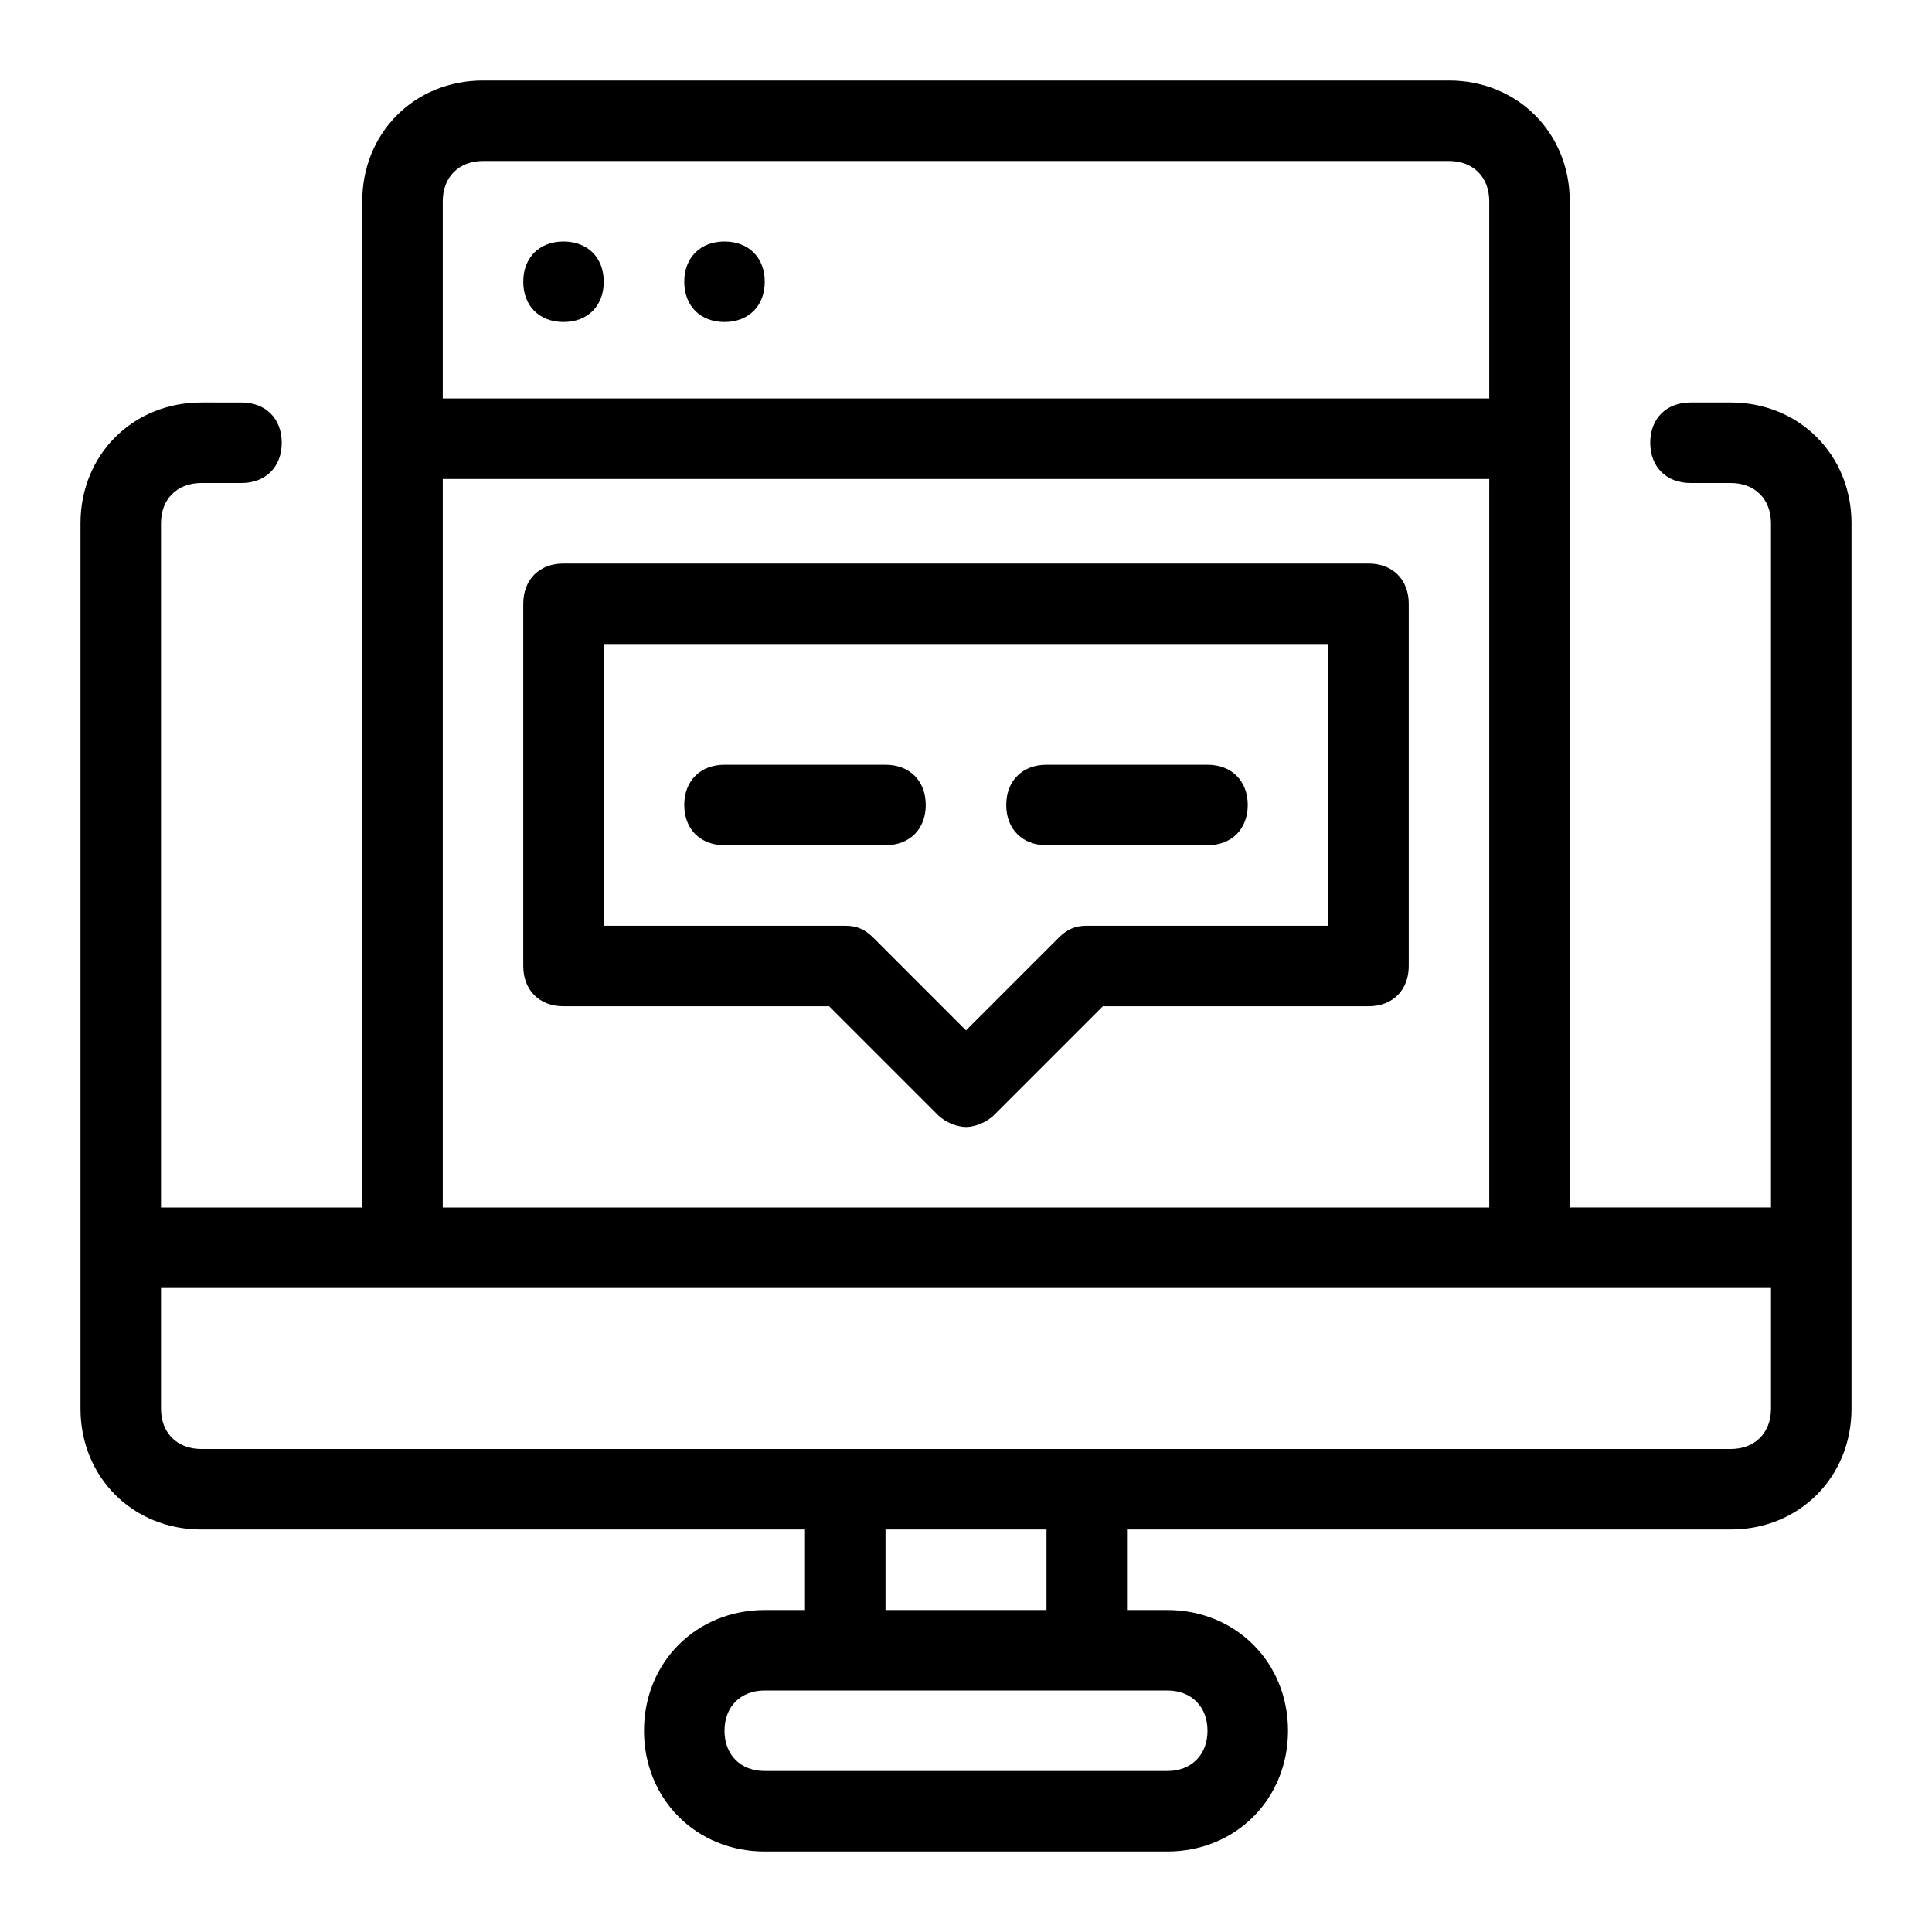 <?xml version="1.0" encoding="UTF-8"?>
<svg xmlns="http://www.w3.org/2000/svg" xmlns:xlink="http://www.w3.org/1999/xlink" version="1.1" x="0px" y="0px" viewBox="0 0 48 48" style="enable-background:new 0 0 48 48;" xml:space="preserve">
<style type="text/css">
	.st0{display:none;}
	.st1{display:inline;opacity:0.25;}
	.st2{fill:none;stroke:#000000;stroke-width:0.25;stroke-miterlimit:10;}
	.st3{display:inline;}
	.st4{display:inline;fill:none;stroke:#000000;stroke-width:2;stroke-linecap:round;stroke-linejoin:round;stroke-miterlimit:10;}
</style>
<g id="grid" class="st0">
	<g class="st1">
		<rect x="2" y="2" class="st2" width="44" height="44"></rect>
		<circle class="st2" cx="24" cy="24" r="22"></circle>
		<line class="st2" x1="46" y1="2" x2="2" y2="46"></line>
		<line class="st2" x1="2" y1="2" x2="46" y2="46"></line>
		<rect x="2" y="11" class="st2" width="44" height="26"></rect>
		<line class="st2" x1="2" y1="24" x2="46" y2="24"></line>
		<rect x="11" y="2" class="st2" width="26" height="44"></rect>
		<line class="st2" x1="24" y1="2" x2="24" y2="46"></line>
		<rect x="8" y="8" class="st2" width="32" height="32"></rect>
		<circle class="st2" cx="24" cy="24" r="13"></circle>
		<circle class="st2" cx="24" cy="24" r="7.1"></circle>
	</g>
</g>
<g id="_x30_2-glyph" class="st0">
	<path class="st3" d="M7,30H2V13c0-1.7,1.3-3,3-3h2V30z M43,10h-2v20h5V13C46,11.3,44.7,10,43,10z M2,35c0,1.6,1.3,3,3,3h15v2h-1   c-1.7,0-3,1.3-3,3s1.3,3,3,3h10c1.7,0,3-1.3,3-3s-1.3-3-3-3h-1v-2h15c1.7,0,3-1.4,3-3v-3H2V35z M15,16h18v7h-6   c-0.3,0-0.5,0.1-0.7,0.3L24,25.6l-2.3-2.3C21.5,23.1,21.3,23,21,23h-6V16z M25,20c0,0.5,0.5,1,1,1h4c0.5,0,1-0.5,1-1s-0.5-1-1-1h-4   C25.5,19,25,19.5,25,20z M17,20c0,0.5,0.5,1,1,1h4c0.5,0,1-0.5,1-1s-0.5-1-1-1h-4C17.5,19,17,19.5,17,20z M39,8H9V5   c0-1.7,1.3-3,3-3h24c1.7,0,3,1.3,3,3V8z M15,5c0-0.5-0.5-1-1-1s-1,0.5-1,1s0.5,1,1,1S15,5.5,15,5z M19,5c0-0.5-0.5-1-1-1   s-1,0.5-1,1s0.5,1,1,1S19,5.5,19,5z M39,30H9V10h30V30z M35,15c0-0.5-0.5-1-1-1H14c-0.5,0-1,0.5-1,1v9c0,0.5,0.5,1,1,1h6.6l2.7,2.7   c0.2,0.2,0.5,0.3,0.7,0.3s0.5-0.1,0.7-0.3l2.7-2.7H34c0.5,0,1-0.5,1-1V15z"></path>
</g>
<g id="_x30_1-expand-line">
	<path d="M43,10h-1c-0.6,0-1,0.4-1,1s0.4,1,1,1h1c0.6,0,1,0.4,1,1v17h-5V5c0-1.7-1.3-3-3-3H12c-1.7,0-3,1.3-3,3v25H4V13   c0-0.6,0.4-1,1-1h1c0.6,0,1-0.4,1-1s-0.4-1-1-1H5c-1.7,0-3,1.3-3,3v22c0,1.7,1.3,3,3,3h15v2h-1c-1.7,0-3,1.3-3,3s1.3,3,3,3h10   c1.7,0,3-1.3,3-3s-1.3-3-3-3h-1v-2h15c1.7,0,3-1.3,3-3V13C46,11.3,44.7,10,43,10z M12,4h24c0.6,0,1,0.4,1,1v4.9H11V5   C11,4.4,11.4,4,12,4z M11,11.9h26V30H11V11.9z M30,43c0,0.6-0.4,1-1,1H19c-0.6,0-1-0.4-1-1s0.4-1,1-1h2h6h2C29.6,42,30,42.4,30,43z    M26,40h-4v-2h4V40z M43,36H27h-6H5c-0.6,0-1-0.4-1-1v-3h6h28h6v3C44,35.6,43.6,36,43,36z M13,7c0-0.6,0.4-1,1-1s1,0.4,1,1   c0,0.6-0.4,1-1,1S13,7.6,13,7z M17,7c0-0.6,0.4-1,1-1s1,0.4,1,1c0,0.6-0.4,1-1,1S17,7.6,17,7z M34,14H14c-0.6,0-1,0.4-1,1v9   c0,0.6,0.4,1,1,1h6.6l2.7,2.7c0.2,0.2,0.5,0.3,0.7,0.3s0.5-0.1,0.7-0.3l2.7-2.7H34c0.6,0,1-0.4,1-1v-9C35,14.4,34.6,14,34,14z    M33,23h-6c-0.3,0-0.5,0.1-0.7,0.3L24,25.6l-2.3-2.3C21.5,23.1,21.3,23,21,23h-6v-7h18V23z M17,20c0-0.6,0.4-1,1-1h4   c0.6,0,1,0.4,1,1s-0.4,1-1,1h-4C17.4,21,17,20.6,17,20z M25,20c0-0.6,0.4-1,1-1h4c0.6,0,1,0.4,1,1s-0.4,1-1,1h-4   C25.4,21,25,20.6,25,20z"></path>
</g>
<g id="_x30_0-outline-basic" class="st0">
	<path class="st4" d="M29,45H19c-1.1,0-2-0.9-2-2v0c0-1.1,0.9-2,2-2h10c1.1,0,2,0.9,2,2v0C31,44.1,30.1,45,29,45z"></path>
	<rect x="22" y="36" transform="matrix(6.123234e-17 -1 1 6.123234e-17 -15 63)" class="st4" width="4" height="6"></rect>
	<path class="st4" d="M42,11h1c1.1,0,2,0.9,2,2v22c0,1.1-0.9,2-2,2H5c-1.1,0-2-0.9-2-2V13c0-1.1,0.9-2,2-2h1"></path>
	<path class="st4" d="M38,31H10V5c0-1.1,0.9-2,2-2h24c1.1,0,2,0.9,2,2V31z"></path>
	<line class="st4" x1="3" y1="31" x2="45" y2="31"></line>
	<circle class="st3" cx="14" cy="7" r="1"></circle>
	<circle class="st3" cx="18" cy="7" r="1"></circle>
	<line class="st4" x1="10" y1="10.9" x2="38" y2="10.9"></line>
	<polygon class="st4" points="27,24 34,24 34,15 14,15 14,24 21,24 24,27  "></polygon>
	<line class="st4" x1="18" y1="20" x2="22" y2="20"></line>
	<line class="st4" x1="26" y1="20" x2="30" y2="20"></line>
</g>
</svg>
